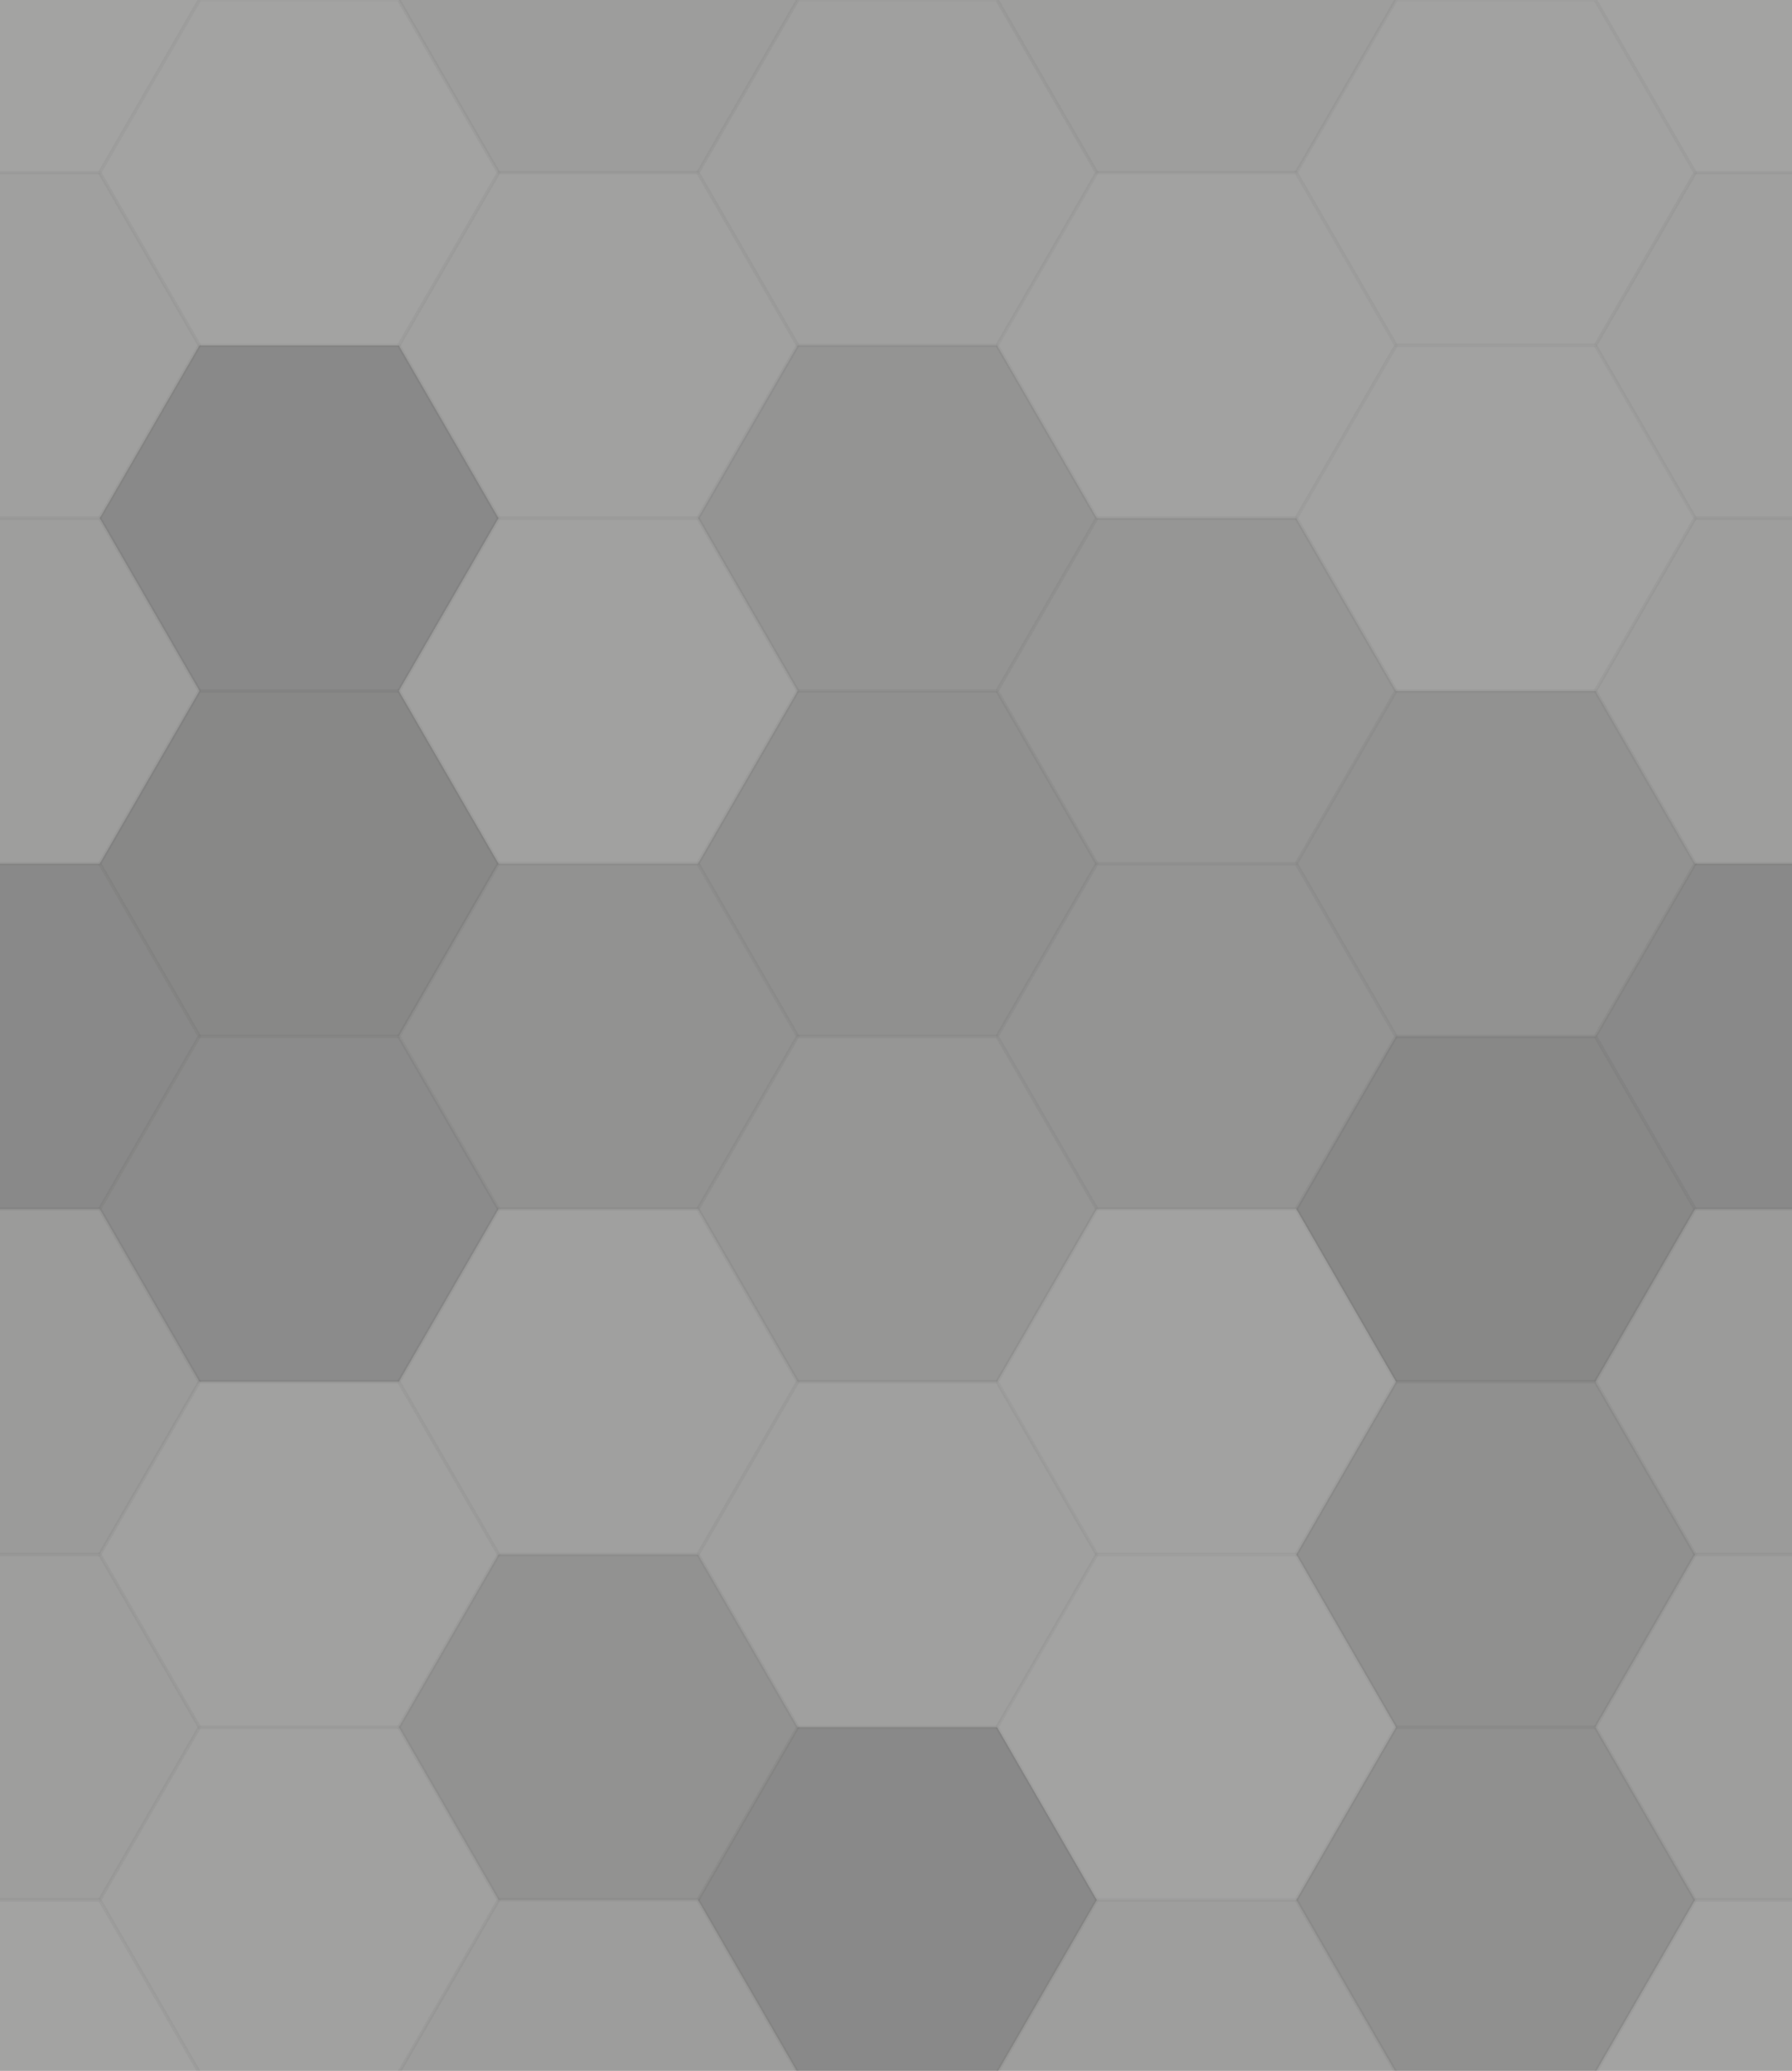 <svg xmlns="http://www.w3.org/2000/svg" width="508" height="587" viewbox="0 0 508 587" preserveAspectRatio="none"><rect x="0" y="0" width="100%" height="100%" fill="rgb(154, 154, 153)" /><polyline points="0,48.959,28.267,0,84.8,0,113.067,48.959,84.8,97.919,28.267,97.919,0,48.959" stroke="#000" stroke-opacity="0.02" fill-opacity="0.141" fill="#ddd" transform="translate(-56.533, -48.959)" /><polyline points="0,48.959,28.267,0,84.8,0,113.067,48.959,84.8,97.919,28.267,97.919,0,48.959" stroke="#000" stroke-opacity="0.02" fill-opacity="0.141" fill="#ddd" transform="translate(452.267, -48.959)" /><polyline points="0,48.959,28.267,0,84.8,0,113.067,48.959,84.8,97.919,28.267,97.919,0,48.959" stroke="#000" stroke-opacity="0.02" fill-opacity="0.141" fill="#ddd" transform="translate(-56.533, 538.552)" /><polyline points="0,48.959,28.267,0,84.8,0,113.067,48.959,84.8,97.919,28.267,97.919,0,48.959" stroke="#000" stroke-opacity="0.02" fill-opacity="0.141" fill="#ddd" transform="translate(452.267, 538.552)" /><polyline points="0,48.959,28.267,0,84.8,0,113.067,48.959,84.8,97.919,28.267,97.919,0,48.959" stroke="#000" stroke-opacity="0.02" fill-opacity="0.141" fill="#ddd" transform="translate(28.267, 0)" /><polyline points="0,48.959,28.267,0,84.8,0,113.067,48.959,84.8,97.919,28.267,97.919,0,48.959" stroke="#000" stroke-opacity="0.02" fill-opacity="0.141" fill="#ddd" transform="translate(28.267, 587.512)" /><polyline points="0,48.959,28.267,0,84.8,0,113.067,48.959,84.8,97.919,28.267,97.919,0,48.959" stroke="#000" stroke-opacity="0.02" fill-opacity="0.037" fill="#ddd" transform="translate(113.067, -48.959)" /><polyline points="0,48.959,28.267,0,84.8,0,113.067,48.959,84.8,97.919,28.267,97.919,0,48.959" stroke="#000" stroke-opacity="0.02" fill-opacity="0.037" fill="#ddd" transform="translate(113.067, 538.552)" /><polyline points="0,48.959,28.267,0,84.8,0,113.067,48.959,84.8,97.919,28.267,97.919,0,48.959" stroke="#000" stroke-opacity="0.02" fill-opacity="0.089" fill="#ddd" transform="translate(197.867, 0)" /><polyline points="0,48.959,28.267,0,84.8,0,113.067,48.959,84.8,97.919,28.267,97.919,0,48.959" stroke="#000" stroke-opacity="0.02" fill-opacity="0.089" fill="#ddd" transform="translate(197.867, 587.512)" /><polyline points="0,48.959,28.267,0,84.8,0,113.067,48.959,84.8,97.919,28.267,97.919,0,48.959" stroke="#000" stroke-opacity="0.02" fill-opacity="0.055" fill="#ddd" transform="translate(282.667, -48.959)" /><polyline points="0,48.959,28.267,0,84.8,0,113.067,48.959,84.8,97.919,28.267,97.919,0,48.959" stroke="#000" stroke-opacity="0.02" fill-opacity="0.055" fill="#ddd" transform="translate(282.667, 538.552)" /><polyline points="0,48.959,28.267,0,84.8,0,113.067,48.959,84.8,97.919,28.267,97.919,0,48.959" stroke="#000" stroke-opacity="0.02" fill-opacity="0.124" fill="#ddd" transform="translate(367.467, 0)" /><polyline points="0,48.959,28.267,0,84.8,0,113.067,48.959,84.8,97.919,28.267,97.919,0,48.959" stroke="#000" stroke-opacity="0.02" fill-opacity="0.124" fill="#ddd" transform="translate(367.467, 587.512)" /><polyline points="0,48.959,28.267,0,84.8,0,113.067,48.959,84.8,97.919,28.267,97.919,0,48.959" stroke="#000" stroke-opacity="0.02" fill-opacity="0.089" fill="#ddd" transform="translate(-56.533, 48.959)" /><polyline points="0,48.959,28.267,0,84.8,0,113.067,48.959,84.8,97.919,28.267,97.919,0,48.959" stroke="#000" stroke-opacity="0.02" fill-opacity="0.089" fill="#ddd" transform="translate(452.267, 48.959)" /><polyline points="0,48.959,28.267,0,84.8,0,113.067,48.959,84.8,97.919,28.267,97.919,0,48.959" stroke="#000" stroke-opacity="0.02" fill-opacity="0.133" fill="#222" transform="translate(28.267, 97.919)" /><polyline points="0,48.959,28.267,0,84.8,0,113.067,48.959,84.8,97.919,28.267,97.919,0,48.959" stroke="#000" stroke-opacity="0.02" fill-opacity="0.107" fill="#ddd" transform="translate(113.067, 48.959)" /><polyline points="0,48.959,28.267,0,84.8,0,113.067,48.959,84.8,97.919,28.267,97.919,0,48.959" stroke="#000" stroke-opacity="0.02" fill-opacity="0.046" fill="#222" transform="translate(197.867, 97.919)" /><polyline points="0,48.959,28.267,0,84.8,0,113.067,48.959,84.8,97.919,28.267,97.919,0,48.959" stroke="#000" stroke-opacity="0.02" fill-opacity="0.124" fill="#ddd" transform="translate(282.667, 48.959)" /><polyline points="0,48.959,28.267,0,84.8,0,113.067,48.959,84.8,97.919,28.267,97.919,0,48.959" stroke="#000" stroke-opacity="0.02" fill-opacity="0.124" fill="#ddd" transform="translate(367.467, 97.919)" /><polyline points="0,48.959,28.267,0,84.8,0,113.067,48.959,84.8,97.919,28.267,97.919,0,48.959" stroke="#000" stroke-opacity="0.02" fill-opacity="0.072" fill="#ddd" transform="translate(-56.533, 146.878)" /><polyline points="0,48.959,28.267,0,84.8,0,113.067,48.959,84.8,97.919,28.267,97.919,0,48.959" stroke="#000" stroke-opacity="0.02" fill-opacity="0.072" fill="#ddd" transform="translate(452.267, 146.878)" /><polyline points="0,48.959,28.267,0,84.8,0,113.067,48.959,84.8,97.919,28.267,97.919,0,48.959" stroke="#000" stroke-opacity="0.02" fill-opacity="0.15" fill="#222" transform="translate(28.267, 195.837)" /><polyline points="0,48.959,28.267,0,84.8,0,113.067,48.959,84.8,97.919,28.267,97.919,0,48.959" stroke="#000" stroke-opacity="0.02" fill-opacity="0.107" fill="#ddd" transform="translate(113.067, 146.878)" /><polyline points="0,48.959,28.267,0,84.8,0,113.067,48.959,84.8,97.919,28.267,97.919,0,48.959" stroke="#000" stroke-opacity="0.02" fill-opacity="0.081" fill="#222" transform="translate(197.867, 195.837)" /><polyline points="0,48.959,28.267,0,84.8,0,113.067,48.959,84.8,97.919,28.267,97.919,0,48.959" stroke="#000" stroke-opacity="0.02" fill-opacity="0.029" fill="#222" transform="translate(282.667, 146.878)" /><polyline points="0,48.959,28.267,0,84.8,0,113.067,48.959,84.8,97.919,28.267,97.919,0,48.959" stroke="#000" stroke-opacity="0.02" fill-opacity="0.063" fill="#222" transform="translate(367.467, 195.837)" /><polyline points="0,48.959,28.267,0,84.8,0,113.067,48.959,84.8,97.919,28.267,97.919,0,48.959" stroke="#000" stroke-opacity="0.02" fill-opacity="0.133" fill="#222" transform="translate(-56.533, 244.797)" /><polyline points="0,48.959,28.267,0,84.8,0,113.067,48.959,84.8,97.919,28.267,97.919,0,48.959" stroke="#000" stroke-opacity="0.02" fill-opacity="0.133" fill="#222" transform="translate(452.267, 244.797)" /><polyline points="0,48.959,28.267,0,84.8,0,113.067,48.959,84.8,97.919,28.267,97.919,0,48.959" stroke="#000" stroke-opacity="0.02" fill-opacity="0.115" fill="#222" transform="translate(28.267, 293.756)" /><polyline points="0,48.959,28.267,0,84.8,0,113.067,48.959,84.8,97.919,28.267,97.919,0,48.959" stroke="#000" stroke-opacity="0.02" fill-opacity="0.063" fill="#222" transform="translate(113.067, 244.797)" /><polyline points="0,48.959,28.267,0,84.8,0,113.067,48.959,84.8,97.919,28.267,97.919,0,48.959" stroke="#000" stroke-opacity="0.02" fill-opacity="0.029" fill="#222" transform="translate(197.867, 293.756)" /><polyline points="0,48.959,28.267,0,84.8,0,113.067,48.959,84.8,97.919,28.267,97.919,0,48.959" stroke="#000" stroke-opacity="0.02" fill-opacity="0.046" fill="#222" transform="translate(282.667, 244.797)" /><polyline points="0,48.959,28.267,0,84.8,0,113.067,48.959,84.8,97.919,28.267,97.919,0,48.959" stroke="#000" stroke-opacity="0.02" fill-opacity="0.15" fill="#222" transform="translate(367.467, 293.756)" /><polyline points="0,48.959,28.267,0,84.8,0,113.067,48.959,84.8,97.919,28.267,97.919,0,48.959" stroke="#000" stroke-opacity="0.02" fill-opacity="0.02" fill="#ddd" transform="translate(-56.533, 342.715)" /><polyline points="0,48.959,28.267,0,84.8,0,113.067,48.959,84.8,97.919,28.267,97.919,0,48.959" stroke="#000" stroke-opacity="0.02" fill-opacity="0.02" fill="#ddd" transform="translate(452.267, 342.715)" /><polyline points="0,48.959,28.267,0,84.8,0,113.067,48.959,84.8,97.919,28.267,97.919,0,48.959" stroke="#000" stroke-opacity="0.02" fill-opacity="0.107" fill="#ddd" transform="translate(28.267, 391.674)" /><polyline points="0,48.959,28.267,0,84.8,0,113.067,48.959,84.8,97.919,28.267,97.919,0,48.959" stroke="#000" stroke-opacity="0.02" fill-opacity="0.089" fill="#ddd" transform="translate(113.067, 342.715)" /><polyline points="0,48.959,28.267,0,84.8,0,113.067,48.959,84.8,97.919,28.267,97.919,0,48.959" stroke="#000" stroke-opacity="0.02" fill-opacity="0.089" fill="#ddd" transform="translate(197.867, 391.674)" /><polyline points="0,48.959,28.267,0,84.8,0,113.067,48.959,84.8,97.919,28.267,97.919,0,48.959" stroke="#000" stroke-opacity="0.02" fill-opacity="0.124" fill="#ddd" transform="translate(282.667, 342.715)" /><polyline points="0,48.959,28.267,0,84.8,0,113.067,48.959,84.8,97.919,28.267,97.919,0,48.959" stroke="#000" stroke-opacity="0.02" fill-opacity="0.081" fill="#222" transform="translate(367.467, 391.674)" /><polyline points="0,48.959,28.267,0,84.8,0,113.067,48.959,84.8,97.919,28.267,97.919,0,48.959" stroke="#000" stroke-opacity="0.02" fill-opacity="0.055" fill="#ddd" transform="translate(-56.533, 440.634)" /><polyline points="0,48.959,28.267,0,84.8,0,113.067,48.959,84.8,97.919,28.267,97.919,0,48.959" stroke="#000" stroke-opacity="0.02" fill-opacity="0.055" fill="#ddd" transform="translate(452.267, 440.634)" /><polyline points="0,48.959,28.267,0,84.8,0,113.067,48.959,84.8,97.919,28.267,97.919,0,48.959" stroke="#000" stroke-opacity="0.02" fill-opacity="0.107" fill="#ddd" transform="translate(28.267, 489.593)" /><polyline points="0,48.959,28.267,0,84.8,0,113.067,48.959,84.8,97.919,28.267,97.919,0,48.959" stroke="#000" stroke-opacity="0.02" fill-opacity="0.063" fill="#222" transform="translate(113.067, 440.634)" /><polyline points="0,48.959,28.267,0,84.8,0,113.067,48.959,84.8,97.919,28.267,97.919,0,48.959" stroke="#000" stroke-opacity="0.02" fill-opacity="0.133" fill="#222" transform="translate(197.867, 489.593)" /><polyline points="0,48.959,28.267,0,84.8,0,113.067,48.959,84.8,97.919,28.267,97.919,0,48.959" stroke="#000" stroke-opacity="0.02" fill-opacity="0.141" fill="#ddd" transform="translate(282.667, 440.634)" /><polyline points="0,48.959,28.267,0,84.8,0,113.067,48.959,84.8,97.919,28.267,97.919,0,48.959" stroke="#000" stroke-opacity="0.02" fill-opacity="0.081" fill="#222" transform="translate(367.467, 489.593)" /></svg>